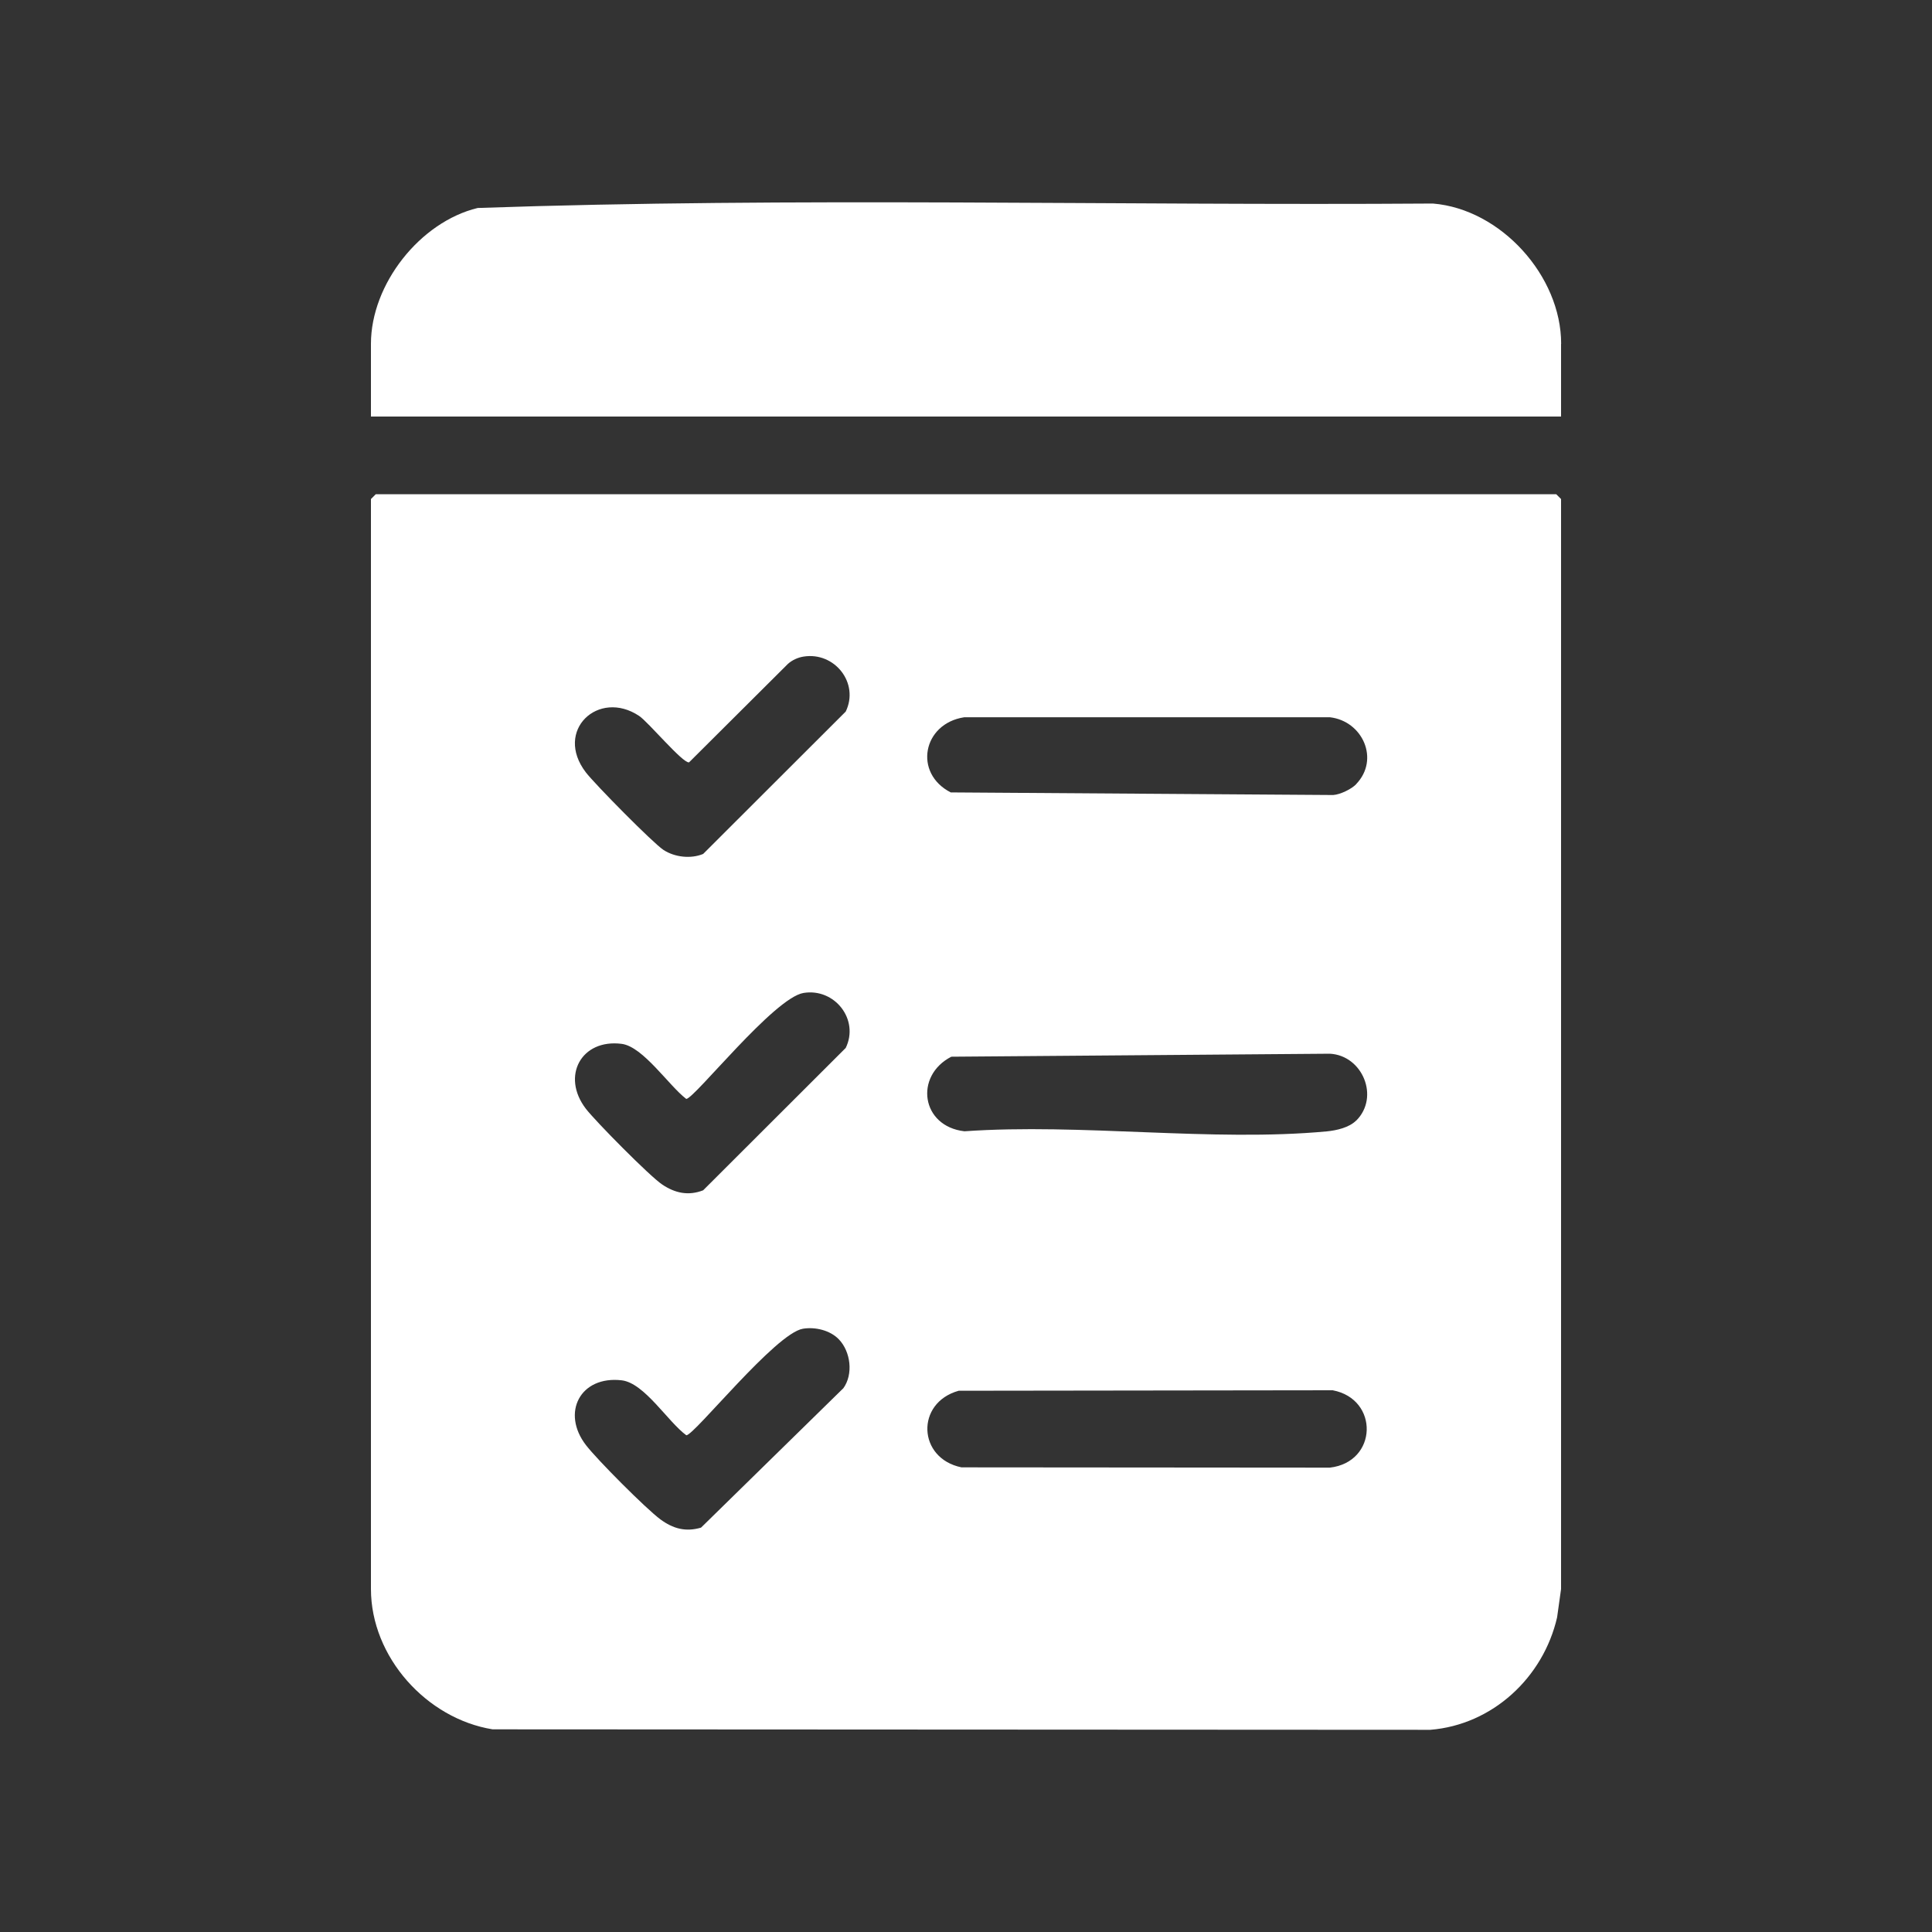 <?xml version="1.0" encoding="UTF-8"?>
<svg id="Layer_1" data-name="Layer 1" xmlns="http://www.w3.org/2000/svg" viewBox="0 0 200 200">
  <rect x="0" y="0" width="200" height="200" fill="#333333" stroke="none"/>
  <defs>
    <style>
      .cls-1 {
        fill: #fff;
      }
    </style>
  </defs>
  <path class="cls-1" d="M161.1,51.16H38.9l-.5.5v112.83c0,7.04,5.75,13.42,12.59,14.53l97.07.05c6.45-.52,11.7-5.42,13.13-11.64l.41-2.93V51.66l-.5-.5ZM87.28,143.73l-14.71,14.41c-1.61.47-2.9.1-4.2-.85-1.49-1.1-6.56-6.19-7.71-7.69-2.59-3.36-.59-7.21,3.7-6.71,2.36.28,4.78,4.3,6.69,5.69.82,0,9.24-10.57,12.07-11.03,1.27-.21,2.82.16,3.72,1.1,1.22,1.27,1.52,3.61.45,5.08ZM87.53,108.5l-14.74,14.72c-1.55.6-2.93.28-4.24-.6-1.28-.85-6.87-6.51-7.9-7.84-2.59-3.38-.47-7.26,3.71-6.72,2.22.29,4.89,4.34,6.68,5.7.82,0,9.08-10.47,12.14-10.97,3.22-.53,5.81,2.76,4.36,5.71ZM87.53,73.68l-14.74,14.72c-1.28.53-2.94.34-4.1-.41-1.1-.72-7.11-6.82-8.04-8.03-3.33-4.34,1.31-8.65,5.51-5.85.96.64,4.52,4.92,5.17,4.81l10.24-10.2c.44-.39,1.03-.66,1.61-.75,3.22-.52,5.81,2.75,4.36,5.71ZM137.66,151.93l-38.13-.03c-4.54-.93-4.77-6.68-.29-7.93l38.72-.05c4.82.91,4.67,7.44-.3,8.01ZM140.4,115.99c-.74.74-2.04,1.03-3.05,1.13-11.87,1.11-25.45-.86-37.51-.01-4.48-.51-5.22-5.73-1.36-7.72l39.19-.31c3.38.18,5.17,4.48,2.73,6.92ZM140.4,81.17c-.48.51-1.65,1.08-2.39,1.13l-39.59-.27c-3.89-1.99-2.9-7.13,1.4-7.78h37.85c3.39.39,5.18,4.36,2.72,6.92Z"/>
  <path class="cls-1" d="M161.6,35.59v7.53H38.4v-7.53c0-6.17,5.08-12.62,11.05-14.06,32.86-1.14,65.95-.23,98.89-.46,7.03.58,13.27,7.49,13.27,14.52Z"/>
</svg>